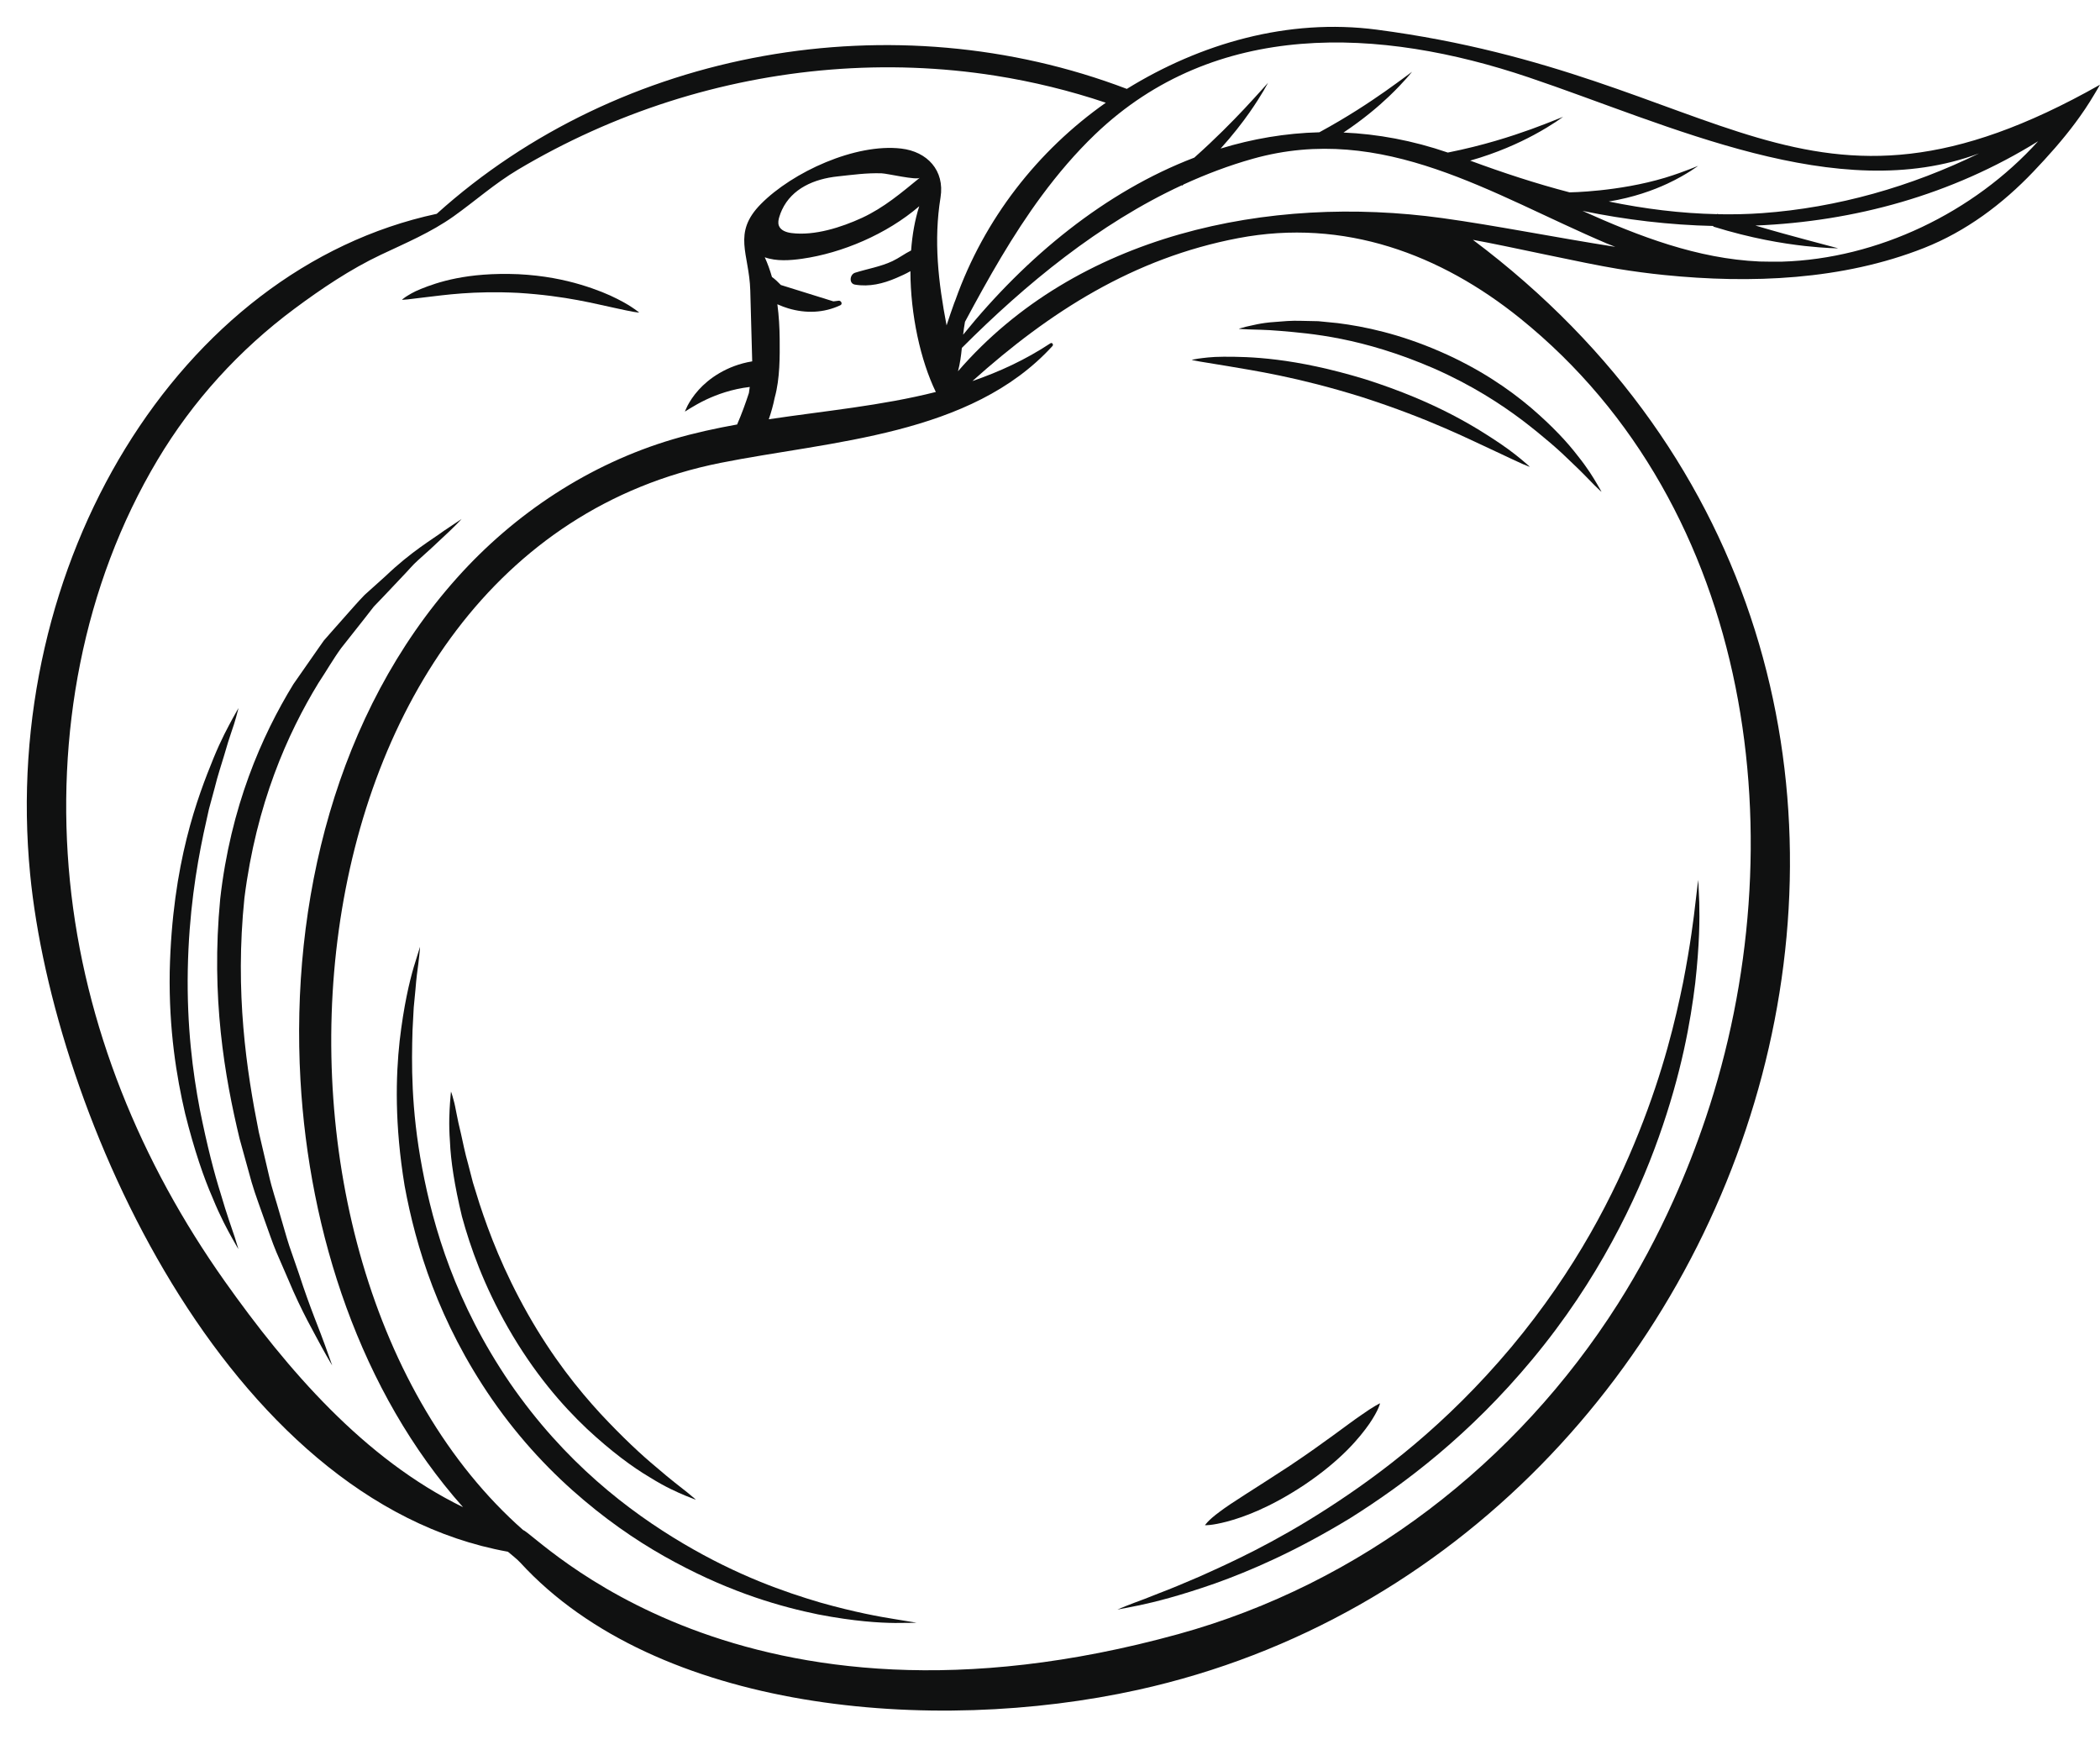 <?xml version="1.0" encoding="UTF-8"?><svg xmlns="http://www.w3.org/2000/svg" xmlns:xlink="http://www.w3.org/1999/xlink" height="265.3" preserveAspectRatio="xMidYMid meet" version="1.0" viewBox="65.5 101.8 317.5 265.3" width="317.5" zoomAndPan="magnify"><g fill="#101111" id="change1_1"><path d="M 334.902 141.355 C 333.785 141.367 332.664 141.359 331.535 141.332 C 322.133 140.914 313.355 137.547 304.758 133.68 C 311.309 135.035 317.941 135.812 324.551 135.961 L 324.523 136.051 C 330.316 137.852 335.09 138.617 338.359 138.984 C 341.633 139.344 343.418 139.336 343.418 139.336 C 343.418 139.336 341.688 138.875 338.535 138.035 C 336.535 137.5 333.957 136.801 330.898 135.898 C 345.871 135.285 360.543 131.285 373.645 123.152 C 363.906 133.934 349.387 140.926 334.902 141.355 Z M 283.586 134.773 C 257.332 131.148 228.277 137.207 210.34 157.922 C 210.648 156.766 210.805 155.582 210.922 154.395 C 220.629 144.691 231.668 135.598 244.188 129.805 L 244.238 129.867 C 244.312 129.805 244.379 129.742 244.449 129.684 C 247.832 128.133 251.32 126.809 254.926 125.797 C 274.645 120.258 291.141 131.254 308.402 138.594 C 308.84 138.777 309.277 138.941 309.719 139.117 C 300.555 137.68 291.605 135.883 283.586 134.773 Z M 295.305 149.906 C 330.859 178.562 337.277 229.527 323.395 270.781 C 321.973 275.016 320.344 279.18 318.512 283.254 C 316.086 288.652 313.293 293.891 310.121 298.891 C 294.824 322.977 271.27 341.203 243.668 348.824 C 177.336 367.137 146.551 333.656 144.602 333.105 C 98.742 292.645 106.188 185.426 174.414 171.777 C 191.125 168.438 212.238 167.688 224.629 154.102 C 224.816 153.895 224.57 153.523 224.316 153.695 C 220.516 156.203 216.566 158.012 212.52 159.406 C 224.18 148.949 236.867 140.816 252.703 137.801 C 268.793 134.734 283.371 140.293 295.305 149.906 Z M 183.34 134.535 C 183.449 134.176 183.582 133.836 183.734 133.512 C 185.238 130.293 188.594 128.844 192.137 128.469 C 194.379 128.23 196.531 127.922 198.801 128 C 199.672 128.031 204.07 129.074 204.562 128.672 C 201.805 130.922 199.148 133.195 195.836 134.727 C 192.73 136.16 188.637 137.477 185.176 137.031 C 184.398 136.934 183.52 136.641 183.254 135.902 C 183.098 135.465 183.199 134.98 183.34 134.535 Z M 183.379 153.031 C 183.363 151.336 183.266 149.562 183.031 147.797 C 183.648 148.074 184.234 148.285 184.684 148.418 C 187.332 149.207 190.051 149.117 192.551 147.945 C 192.953 147.758 192.652 147.184 192.262 147.262 C 192.004 147.312 191.754 147.32 191.496 147.355 L 183.559 144.883 C 183.129 144.438 182.684 144.004 182.211 143.668 C 181.918 142.645 181.562 141.645 181.125 140.691 C 182.871 141.332 185 141.168 186.777 140.914 C 192.781 140.062 199.559 137.215 204.48 132.977 C 203.824 135.016 203.426 137.289 203.25 139.664 C 202.289 140.137 201.402 140.82 200.426 141.277 C 198.621 142.125 196.66 142.434 194.773 143.031 C 193.973 143.289 193.809 144.672 194.773 144.828 C 196.941 145.188 198.996 144.688 201 143.828 C 201.672 143.539 202.434 143.207 203.145 142.793 C 203.16 149.367 204.668 156.281 206.988 161.055 C 198.77 163.133 190.238 163.91 181.734 165.18 C 182.105 164.105 182.406 163.023 182.625 161.93 C 183.441 159.027 183.398 155.566 183.379 153.031 Z M 99.48 295.488 C 86.797 277.574 78.258 256.918 76.07 234.98 C 73.891 213.09 77.984 190.293 89.336 171.297 C 94.652 162.395 101.684 154.672 110.004 148.484 C 114.07 145.461 118.477 142.492 123.07 140.32 C 126.812 138.551 130.672 136.926 134.066 134.516 C 137.387 132.152 140.262 129.562 143.82 127.441 C 151.008 123.164 158.68 119.707 166.641 117.156 C 182.508 112.082 199.523 110.645 215.992 113.242 C 221.66 114.137 227.25 115.5 232.688 117.328 C 222.422 124.551 214.312 134.867 209.953 147.145 C 209.891 147.316 209.812 147.48 209.754 147.652 C 209.395 148.68 208.984 149.816 208.613 150.988 C 207.352 144.414 206.645 138.164 207.699 131.648 C 208.359 127.551 205.676 124.715 201.754 124.258 C 194.848 123.445 185.34 127.785 180.535 132.645 C 176.172 137.062 178.777 140.148 178.934 145.699 C 178.934 145.703 179.137 153.246 179.227 156.426 C 175.312 157.066 172.602 159.109 171.16 160.703 C 170.281 161.668 169.773 162.523 169.461 163.105 C 169.168 163.703 169.047 164.023 169.047 164.023 C 169.047 164.023 169.344 163.84 169.887 163.5 C 170.438 163.172 171.238 162.691 172.289 162.195 C 173.902 161.441 176.145 160.613 178.855 160.297 C 178.812 160.602 178.762 160.91 178.727 161.215 C 178.207 162.797 177.645 164.359 176.977 165.891 C 176.965 165.914 176.969 165.938 176.961 165.965 C 173.711 166.551 170.477 167.25 167.273 168.195 C 154.637 171.926 143.324 179.387 134.566 189.188 C 116.328 209.594 109.406 238.191 110.926 265.051 C 112.23 288.141 119.949 312.156 135.504 329.637 C 120.566 322.363 108.938 308.84 99.48 295.488 Z M 296.578 113.48 C 317.879 120.656 343.316 132.996 364.711 124.988 C 354.461 130.004 343.312 133.199 331.93 134.02 C 329.723 134.18 327.523 134.223 325.328 134.184 C 325.262 134.16 325.199 134.145 325.137 134.121 L 325.117 134.176 C 319.609 134.062 314.133 133.375 308.73 132.262 C 312.453 131.656 315.449 130.562 317.582 129.57 C 319.18 128.824 320.34 128.125 321.113 127.641 C 321.863 127.133 322.258 126.867 322.258 126.867 C 322.258 126.867 321.82 127.039 320.977 127.375 C 320.129 127.695 318.883 128.172 317.234 128.672 C 310.168 130.797 302.812 130.879 302.812 130.879 C 297.711 129.551 292.691 127.898 287.777 126.082 C 291.898 124.91 295.109 123.43 297.379 122.215 C 298.883 121.41 299.988 120.707 300.727 120.223 C 301.449 119.723 301.828 119.461 301.828 119.461 C 301.828 119.461 301.402 119.629 300.586 119.957 C 299.77 120.281 298.562 120.762 296.984 121.336 C 294.047 122.391 289.809 123.785 284.398 124.863 C 279.047 123.027 273.777 122.059 268.625 121.836 C 271.594 119.859 273.863 117.93 275.488 116.387 C 276.695 115.238 277.566 114.293 278.141 113.648 C 278.699 112.992 278.996 112.648 278.996 112.648 C 278.996 112.648 278.633 112.914 277.938 113.43 C 277.246 113.938 276.223 114.695 274.879 115.641 C 272.551 117.27 269.258 119.469 264.973 121.797 C 259.852 121.926 254.863 122.785 250.047 124.258 C 251.879 122.23 253.309 120.371 254.379 118.855 C 255.379 117.434 256.078 116.289 256.543 115.512 C 256.984 114.727 257.219 114.312 257.219 114.312 C 257.219 114.312 256.902 114.664 256.301 115.336 C 255.695 116.004 254.809 116.992 253.629 118.25 C 251.812 120.176 249.316 122.734 246.066 125.629 C 232.637 130.758 220.672 140.57 211.117 152.395 C 211.188 151.742 211.277 151.094 211.398 150.445 C 214.922 143.875 218.582 137.352 223.023 131.352 C 225.457 128.066 228.113 124.945 231.066 122.113 C 249.227 104.707 274.145 105.918 296.578 113.48 Z M 273.668 106.285 C 260.199 104.516 246.945 108.402 235.867 115.238 C 200.727 101.848 159.324 109.074 131.531 134.121 C 92.582 142.473 65.477 186.98 70.055 233.938 C 73.578 270.047 99.617 328.695 142.293 336.375 C 142.914 336.922 143.598 337.406 144.164 338.02 C 164.812 360.531 206.363 364.145 237.586 357.246 C 333.941 335.957 375.875 203.855 288.191 138.055 C 293.57 139.02 304.77 141.574 310.141 142.449 C 312.465 142.828 314.797 143.137 317.137 143.375 C 330.188 144.699 344.074 144.156 356.398 139.285 C 362.746 136.777 368.25 132.66 372.934 127.742 C 375.145 125.422 377.367 122.938 379.305 120.32 C 380.297 118.988 381.227 117.609 382.074 116.18 C 382.355 115.703 382.691 115.164 383 114.605 C 337.914 140.109 326.379 113.207 273.668 106.285" fill="inherit"/><path d="M 109.242 290.156 C 108.742 288.633 108.305 286.961 107.77 285.188 C 107.281 283.406 106.621 281.535 106.16 279.477 C 105.68 277.426 105.168 275.242 104.625 272.922 C 102.77 263.625 100.984 251.844 102.453 237.555 C 104.25 223.301 108.969 212.711 113.637 205.062 C 114.879 203.188 115.926 201.348 117.09 199.762 C 118.312 198.215 119.449 196.777 120.504 195.441 C 121.031 194.77 121.535 194.121 122.02 193.496 C 122.566 192.93 123.09 192.383 123.594 191.855 C 124.594 190.797 125.512 189.824 126.355 188.934 C 127.211 188.059 127.914 187.18 128.676 186.516 C 129.422 185.84 130.098 185.23 130.699 184.688 C 131.887 183.574 132.801 182.723 133.492 182.074 C 134.852 180.762 135.285 180.258 135.285 180.258 C 135.285 180.258 134.508 180.777 132.645 182.023 C 130.84 183.355 127.695 185.164 123.844 188.84 C 122.852 189.73 121.781 190.691 120.629 191.73 C 119.543 192.84 118.465 194.117 117.266 195.449 C 116.672 196.121 116.059 196.816 115.426 197.531 C 115.109 197.895 114.785 198.262 114.461 198.633 C 114.176 199.035 113.887 199.449 113.594 199.867 C 112.422 201.547 111.18 203.328 109.859 205.223 C 105.055 213.055 100.359 223.797 98.793 237.688 C 97.367 252.531 99.469 264.578 101.723 273.938 C 102.363 276.27 102.973 278.457 103.543 280.52 C 104.141 282.566 104.879 284.426 105.48 286.191 C 106.125 287.941 106.656 289.594 107.285 291.078 C 107.926 292.559 108.52 293.926 109.066 295.188 C 111.184 300.262 113.082 303.414 114.137 305.438 C 115.238 307.441 115.727 308.215 115.727 308.215 C 115.727 308.215 115.41 307.332 114.637 305.16 C 113.875 302.977 112.395 299.605 110.703 294.375 C 110.254 293.078 109.77 291.676 109.242 290.156" fill="inherit"/><path d="M 98.883 282.301 C 97.902 279.199 96.809 275.008 95.703 269.469 C 94.648 263.93 93.734 256.969 93.891 248.402 C 94.059 239.84 95.168 233.098 96.27 227.824 C 96.559 226.512 96.832 225.277 97.086 224.129 C 97.395 222.992 97.68 221.938 97.945 220.953 C 98.426 218.973 98.996 217.344 99.406 215.938 C 100.191 213.117 100.898 211.406 101.168 210.312 C 101.48 209.23 101.551 208.84 101.551 208.84 C 101.551 208.84 101.273 209.328 100.629 210.488 C 100 211.668 98.957 213.527 97.77 216.441 C 95.43 222.203 91.527 232.199 91.16 248.688 C 91.02 257.465 92.188 264.562 93.492 270.145 C 94.887 275.719 96.32 279.855 97.633 282.852 C 98.867 285.879 99.941 287.785 100.594 288.977 C 101.25 290.168 101.547 290.625 101.547 290.625 C 101.547 290.625 101.379 290.086 100.977 288.781 C 100.551 287.48 99.793 285.43 98.883 282.301" fill="inherit"/><path d="M 189.473 344.043 C 184.16 342.469 177.105 340.047 168.809 335.141 C 160.57 330.27 150.855 322.859 142.578 310.836 C 134.359 298.77 131.02 287.359 129.332 278.391 C 127.625 269.348 127.723 262.488 127.871 257.523 C 127.938 256.277 127.996 255.148 128.051 254.121 C 128.148 253.098 128.238 252.18 128.316 251.359 C 128.441 249.703 128.617 248.449 128.746 247.5 C 128.98 245.598 129.004 244.922 129.004 244.922 C 129.004 244.922 128.723 245.832 128.047 248.016 C 127.406 250.219 126.547 253.777 125.922 259.16 C 125.336 264.531 125.148 271.793 126.676 281.066 C 128.363 290.238 131.805 301.621 139.906 313.352 C 144.23 319.594 149.035 324.598 153.789 328.594 C 158.535 332.605 163.227 335.648 167.598 337.98 C 176.348 342.684 183.707 344.723 189.199 345.852 C 194.734 346.918 198.484 347.121 200.812 347.145 C 203.148 347.148 204.074 347.102 204.074 347.102 C 204.074 347.102 203.137 346.945 200.82 346.57 C 198.512 346.203 194.82 345.551 189.473 344.043" fill="inherit"/><path d="M 135.34 285.688 C 136.621 290.387 138.652 296.109 142.312 302.516 C 146.227 309.352 150.48 314.238 154.219 317.773 C 157.996 321.289 161.176 323.609 163.703 325.102 C 166.188 326.656 167.996 327.422 169.121 327.895 C 170.242 328.367 170.715 328.512 170.715 328.512 C 170.715 328.512 170.344 328.164 169.395 327.395 C 168.441 326.633 166.887 325.473 164.703 323.578 C 162.488 321.742 159.676 319.137 156.281 315.496 C 152.914 311.836 149.035 307.012 145.309 300.445 C 141.598 293.879 139.469 288.254 137.988 283.742 C 137.637 282.609 137.309 281.551 137 280.559 C 136.738 279.551 136.496 278.617 136.273 277.746 C 135.773 276.016 135.504 274.52 135.211 273.258 C 134.574 270.738 134.379 269.105 134.086 268.133 C 133.836 267.156 133.688 266.816 133.688 266.816 C 133.688 266.816 133.617 267.309 133.539 268.5 C 133.465 269.695 133.32 271.602 133.531 274.41 C 133.648 277.23 134.199 280.938 135.34 285.688" fill="inherit"/><path d="M 264.809 150.355 C 263.906 150.336 263.062 150.316 262.281 150.301 C 260.723 150.242 259.398 150.379 258.293 150.469 C 256.07 150.605 254.703 151.031 253.879 151.191 C 253.059 151.395 252.785 151.508 252.785 151.508 C 252.785 151.508 253.203 151.555 254.199 151.594 C 255.195 151.637 256.77 151.625 259.074 151.824 C 263.629 152.219 271.367 152.777 282.25 157.477 C 288.027 160.016 292.352 162.844 295.66 165.328 C 298.949 167.852 301.344 169.953 303.039 171.633 C 304.789 173.273 305.875 174.461 306.594 175.176 C 307.312 175.891 307.637 176.156 307.637 176.156 C 307.637 176.156 307.449 175.785 306.922 174.902 C 306.398 174.02 305.559 172.594 304.008 170.668 C 302.504 168.703 300.262 166.262 296.969 163.438 C 293.664 160.637 289.191 157.527 283.113 154.891 C 277.027 152.258 271.824 151.156 267.711 150.641 C 266.68 150.539 265.711 150.445 264.809 150.355" fill="inherit"/><path d="M 251.051 157.133 C 254.992 157.816 261.523 158.746 271.344 161.805 C 281.797 165.164 287.926 168.359 291.699 170.078 C 293.586 170.957 294.844 171.566 295.648 171.918 C 296.453 172.266 296.801 172.375 296.801 172.375 C 296.801 172.375 296.543 172.121 295.863 171.551 C 295.188 170.977 294.09 170.066 292.336 168.867 C 288.832 166.523 282.777 162.59 271.949 159.145 C 261.082 155.824 254.281 155.711 250.488 155.727 C 248.578 155.73 247.371 155.926 246.645 156.016 C 245.922 156.125 245.672 156.207 245.672 156.207 C 245.672 156.207 246.023 156.301 246.875 156.449 C 247.738 156.594 249.09 156.812 251.051 157.133" fill="inherit"/><path d="M 266.172 329.844 C 258.051 335.082 251.516 338.051 246.746 340.176 C 244.348 341.211 242.375 342.031 240.754 342.641 C 239.145 343.301 237.898 343.758 236.957 344.105 C 235.082 344.816 234.445 345.121 234.445 345.121 C 234.445 345.121 235.426 344.93 237.77 344.469 C 240.113 343.973 243.816 343.051 249.145 341.188 C 254.461 339.293 261.387 336.332 269.727 331.242 C 277.965 326.055 287.707 318.68 297.156 307.316 C 302.191 301.258 306.105 295.246 309.188 289.574 C 312.281 283.906 314.562 278.578 316.285 273.719 C 319.746 263.992 321.098 256.203 321.805 250.395 C 322.457 244.559 322.48 240.648 322.41 238.215 C 322.328 235.777 322.246 234.812 322.246 234.812 C 322.246 234.812 322.129 235.801 321.84 238.234 C 321.566 240.668 321.086 244.559 319.977 250.281 C 318.812 255.98 317.039 263.562 313.285 272.969 C 309.547 282.332 303.836 293.652 294 305.438 C 284.129 317.199 274.262 324.625 266.172 329.844" fill="inherit"/><path d="M 260.477 323.398 C 255.023 326.973 251.715 328.945 249.895 330.336 C 248.055 331.688 247.684 332.367 247.684 332.367 C 247.684 332.367 248.625 332.441 251.016 331.816 C 253.383 331.172 257.289 329.848 262.633 326.32 C 268.316 322.508 271.07 319.121 272.535 317.031 C 273.984 314.898 274.148 313.934 274.148 313.934 C 274.148 313.934 273.289 314.309 271.227 315.77 C 269.137 317.195 265.902 319.773 260.477 323.398" fill="inherit"/><path d="M 129.961 146.719 C 132.641 146.414 137.023 145.734 143.879 146.074 C 151.188 146.531 155.645 147.781 158.387 148.34 C 159.758 148.633 160.684 148.844 161.281 148.941 C 161.879 149.043 162.137 149.047 162.137 149.047 C 162.137 149.047 161.949 148.879 161.449 148.531 C 160.949 148.184 160.137 147.641 158.836 146.992 C 157.543 146.328 155.75 145.57 153.309 144.836 C 150.867 144.105 147.754 143.445 143.863 143.25 C 136.051 142.926 131.566 144.504 129.168 145.465 C 127.949 145.945 127.246 146.426 126.816 146.691 C 126.395 146.977 126.27 147.117 126.27 147.117 C 126.27 147.117 126.523 147.121 127.113 147.062 C 127.707 146.988 128.625 146.879 129.961 146.719" fill="inherit"/></g></svg>